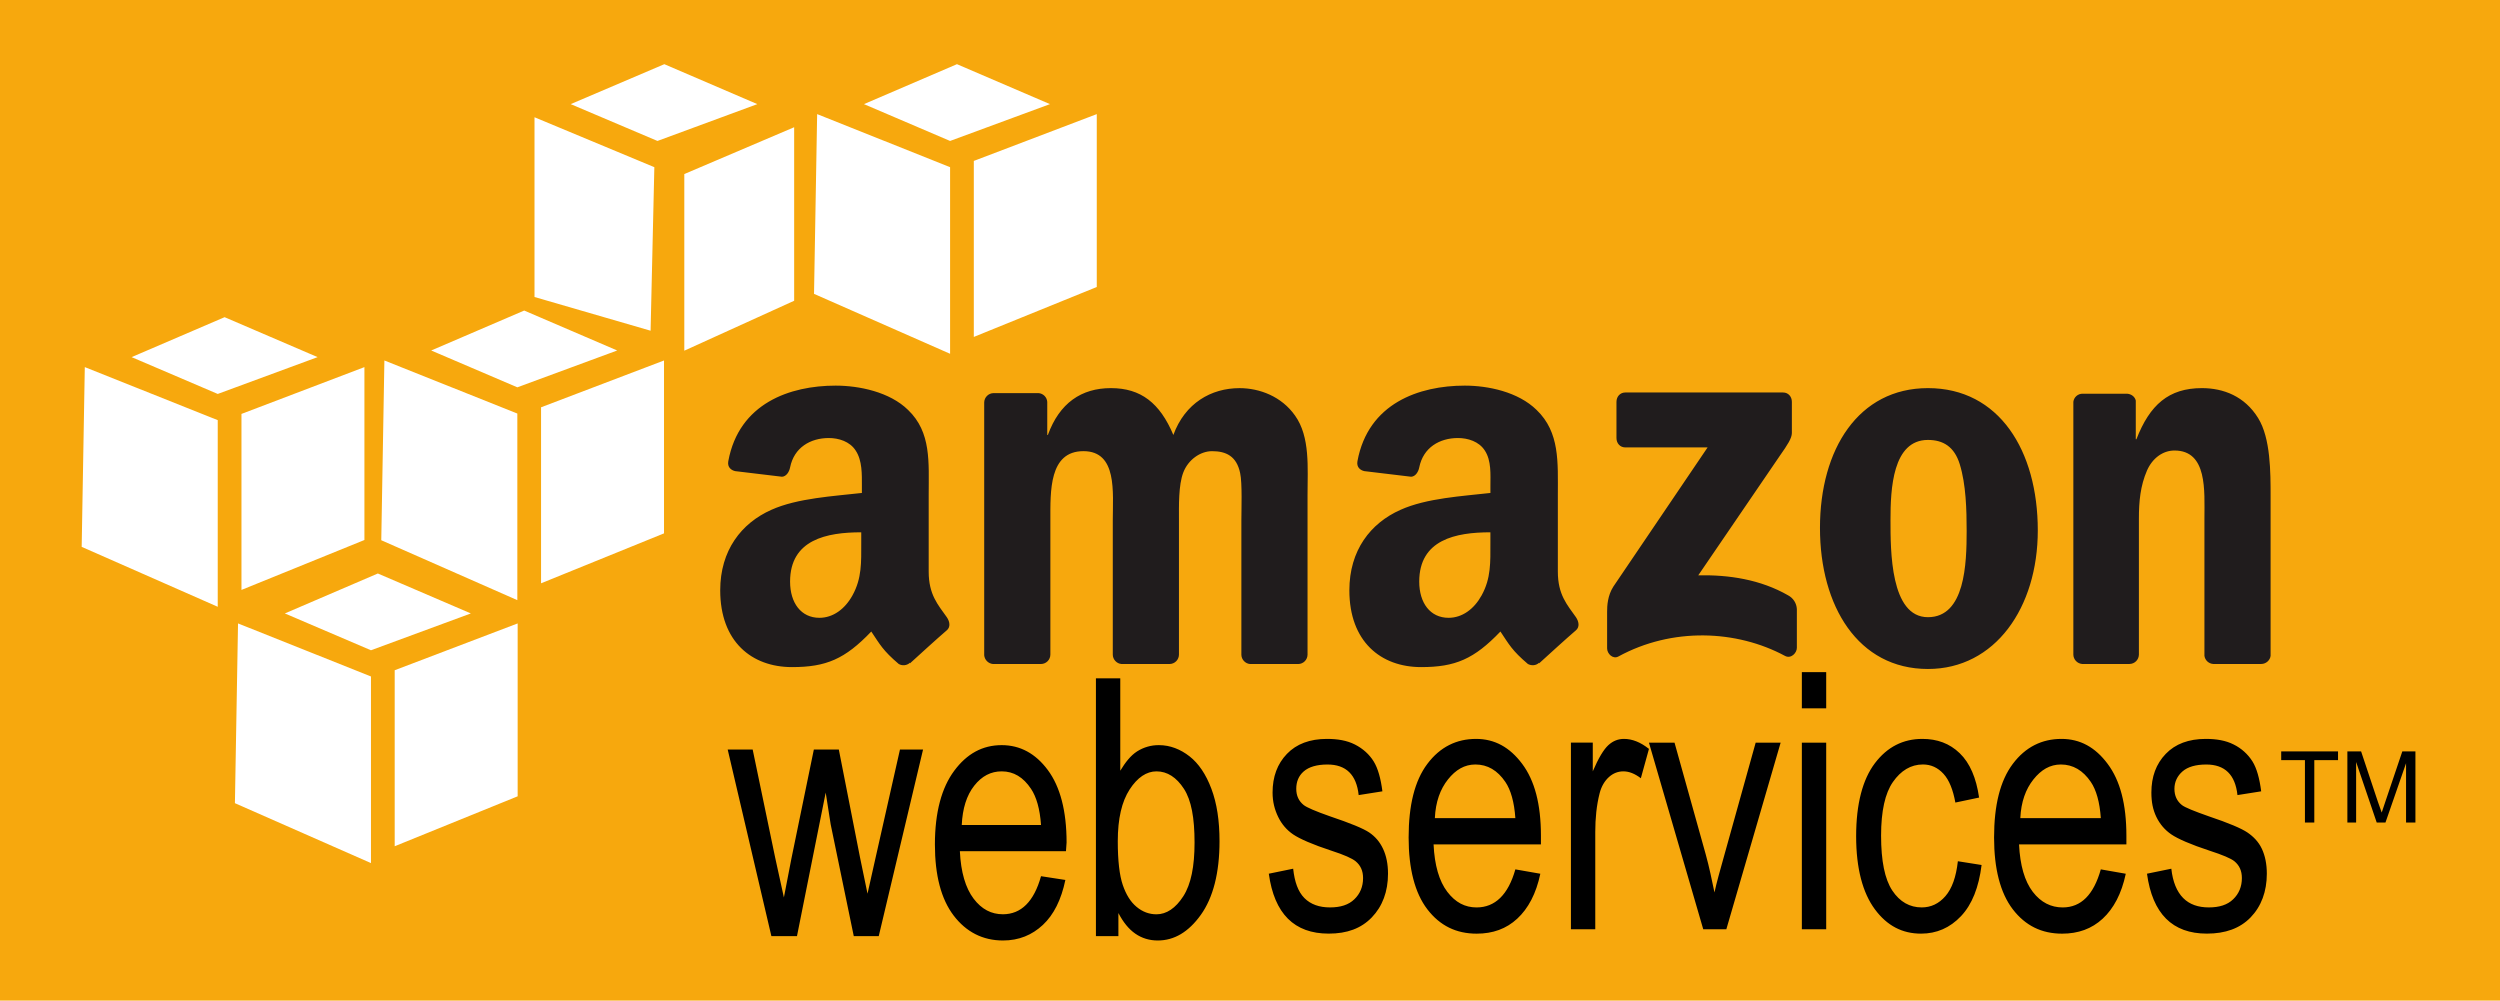 <svg width="857" height="343" viewBox="0 0 857 343" fill="none" xmlns="http://www.w3.org/2000/svg">
<rect width="857" height="343" fill="#F7A80D"/>
<path d="M286.464 132.191C270.806 132.191 253.326 138.223 249.663 158.079C249.273 160.188 250.67 161.194 252.018 161.502L268.067 163.426C269.553 163.351 270.559 161.735 270.847 160.215C272.216 153.382 277.837 150.157 284.116 150.157C287.505 150.157 291.312 151.321 293.318 154.436C295.618 157.908 295.454 162.625 295.454 166.63V168.986C285.917 170.081 273.36 170.745 264.431 174.764C254.127 179.345 246.89 188.663 246.89 202.364C246.89 219.919 257.646 228.682 271.497 228.682C283.192 228.682 289.655 225.937 298.672 216.488C301.664 220.939 302.623 222.959 308.086 227.614C308.69 227.959 309.388 228.103 310.079 228.027C310.77 227.951 311.42 227.658 311.934 227.19V227.402C315.221 224.403 321.198 218.953 324.559 216.064C325.901 214.941 325.607 213.092 324.559 211.572C321.554 207.314 318.356 203.877 318.356 195.955V169.636C318.356 158.49 319.301 148.213 311.297 140.538C304.978 134.328 294.461 132.191 286.464 132.191ZM502.136 132.191C486.471 132.191 469.005 138.223 465.335 158.079C464.945 160.188 466.335 161.194 467.69 161.502L483.739 163.426C485.225 163.351 486.238 161.735 486.519 160.215C487.895 153.382 493.51 150.157 499.788 150.157C503.184 150.157 506.984 151.321 508.99 154.436C511.284 157.908 510.914 162.625 510.914 166.63V168.986C501.376 170.081 489.039 170.745 480.104 174.764C469.792 179.345 462.562 188.663 462.562 202.364C462.562 219.919 473.325 228.682 487.169 228.682C498.85 228.682 505.313 225.937 514.344 216.488C517.329 220.939 518.295 222.959 523.758 227.614C524.991 228.272 526.518 228.203 527.606 227.19V227.402C530.893 224.403 536.87 218.953 540.232 216.064C541.567 214.941 541.259 213.092 540.232 211.572C537.226 207.314 534.029 203.877 534.029 195.955V169.636C534.029 158.49 534.747 148.213 526.757 140.538C520.431 134.328 510.133 132.191 502.136 132.191ZM380.819 133.047C370.7 133.047 363.196 138.155 359.211 149.096H358.999V137.758C358.944 136.98 358.611 136.249 358.06 135.698C357.509 135.147 356.777 134.813 356 134.759H340.595C339.747 134.771 338.937 135.114 338.338 135.713C337.738 136.313 337.396 137.122 337.383 137.97V224.622C337.456 225.393 337.796 226.114 338.343 226.661C338.891 227.209 339.612 227.548 340.382 227.621H356.856C357.704 227.612 358.516 227.271 359.116 226.671C359.717 226.071 360.058 225.259 360.067 224.41V178.407C360.067 168.376 359.581 154.656 371.405 154.656C383.079 154.656 381.463 168.753 381.463 178.407V224.41C381.463 226.046 382.798 227.512 384.462 227.621H400.935C401.784 227.612 402.595 227.271 403.196 226.671C403.796 226.071 404.137 225.259 404.146 224.41V178.407C404.146 173.484 403.947 166.316 405.645 161.934C407.337 157.552 411.493 154.662 415.491 154.662C420.256 154.662 423.892 156.326 425.117 162.153C425.884 165.617 425.542 174.771 425.542 178.414V224.417C425.542 226.053 426.877 227.519 428.541 227.628H445.014C445.863 227.619 446.675 227.278 447.275 226.678C447.875 226.077 448.216 225.266 448.225 224.417V169.643C448.225 160.338 449.163 149.774 443.946 142.468C439.338 135.909 431.807 133.054 424.905 133.054C415.224 133.054 406.221 138.162 402.229 149.103C397.614 138.162 391.11 133.047 380.819 133.047ZM660.899 133.047C637.092 133.047 623.885 153.978 623.885 180.974C623.885 207.786 636.949 229.326 660.899 229.326C683.938 229.326 698.556 208.279 698.556 181.823C698.556 154.484 685.314 133.047 660.899 133.047ZM754.822 133.047C743.45 133.047 736.952 138.737 732.358 150.589H732.146V137.32C731.851 135.978 730.585 135.046 729.147 134.964H713.954C713.169 134.947 712.406 135.221 711.812 135.735C711.219 136.249 710.838 136.965 710.743 137.744V224.396C710.758 225.207 711.073 225.984 711.627 226.577C712.18 227.17 712.934 227.537 713.742 227.608H730.003C730.85 227.595 731.66 227.253 732.26 226.653C732.859 226.054 733.201 225.244 733.214 224.396V177.756C733.214 171.909 733.707 166.576 735.994 161.283C737.842 157.086 741.409 154.436 745.408 154.436C756.76 154.436 755.678 168.274 755.678 177.756V224.828C755.783 225.565 756.139 226.243 756.685 226.749C757.231 227.255 757.934 227.558 758.677 227.608H775.15C776.766 227.608 778.169 226.375 778.361 224.828V170.266C778.361 161.879 778.382 150.226 774.082 143.304C769.474 135.834 762.182 133.047 754.822 133.047ZM557.123 134.547C555.452 134.547 554.131 135.875 554.124 137.758V150.164C554.131 152.02 555.411 153.362 557.123 153.375H585.365L553.056 201.09C551.084 204.164 550.919 207.649 550.919 209.649V222.274C550.919 224.095 552.898 226.074 554.767 225.054C573.178 215.003 595.245 215.893 611.896 224.841C613.916 225.944 615.963 223.876 615.963 222.062V208.793C615.917 207.814 615.615 206.865 615.089 206.039C614.563 205.213 613.831 204.539 612.965 204.082C603.516 198.646 592.548 196.982 582.154 197.235L610.185 156.155C612.78 152.465 614.231 150.239 614.252 148.452V137.758C614.252 135.916 612.992 134.547 611.253 134.547H557.123ZM660.899 150.808C666.116 150.808 669.964 153.136 671.812 159.154C673.948 166.09 674.168 174.751 674.168 182.049C674.168 193.168 673.647 211.572 660.899 211.572C648.006 211.572 648.061 188.787 648.061 178.195C648.061 167.63 648.766 150.808 660.899 150.808ZM295.235 182.474V186.109C295.235 192.689 295.475 198.228 292.236 204.082C289.621 208.841 285.513 211.785 280.898 211.785C274.599 211.785 270.84 206.677 270.84 199.378C270.847 184.987 283.349 182.474 295.235 182.474ZM510.907 182.474V186.109C510.907 192.689 511.147 198.228 507.908 204.082C505.293 208.841 501.205 211.785 496.57 211.785C490.264 211.785 486.512 206.677 486.512 199.378C486.519 184.987 499.007 182.474 510.907 182.474Z" fill="#201C1D"/>
<path d="M617.675 230.401V242.807H626.021V230.401H617.675ZM375.684 232.537V320.901H383.387V312.986C385.03 316.122 386.899 318.47 389.165 320.045C391.425 321.62 394.02 322.401 396.868 322.401C402.523 322.401 407.405 319.511 411.629 313.63C415.854 307.749 418.052 299.224 418.052 288.379C418.052 281.279 417.141 275.398 415.272 270.406C413.403 265.429 410.904 261.725 407.782 259.28C404.659 256.836 401.113 255.433 397.299 255.433C394.648 255.405 392.046 256.147 389.809 257.569C387.584 258.993 385.783 261.314 384.03 264.203V232.537H375.684ZM454.853 253.296C449.047 253.296 444.439 255.015 441.159 258.431C437.88 261.841 436.237 266.244 436.237 271.7C436.237 274.871 436.949 277.548 438.161 280.047C439.372 282.546 441.118 284.552 443.296 286.038C445.487 287.523 449.855 289.475 456.345 291.597C460.837 293.042 463.521 294.274 464.692 295.233C466.39 296.636 467.259 298.478 467.259 301.011C467.259 303.942 466.246 306.386 464.26 308.283C462.282 310.193 459.529 311.062 455.914 311.062C452.299 311.062 449.321 310.049 447.143 307.851C444.966 305.653 443.789 302.312 443.296 297.793L434.949 299.505C436.832 313.233 443.679 320.052 455.49 320.045C461.789 320.045 466.609 318.258 470.251 314.486C473.894 310.713 475.811 305.619 475.811 299.505C475.811 296.205 475.229 293.343 474.099 290.947C472.969 288.55 471.415 286.777 469.388 285.387C467.355 284.004 462.822 282.155 455.907 279.828C450.882 278.068 447.938 276.781 446.924 275.98C445.22 274.624 444.357 272.775 444.357 270.42C444.357 268.01 445.151 265.97 446.924 264.429C448.698 262.889 451.43 262.074 455.058 262.074C461.439 262.074 465.007 265.579 465.753 272.556L473.887 271.269C473.325 266.853 472.36 263.368 470.888 260.999C469.416 258.63 467.239 256.631 464.466 255.22C461.7 253.817 458.516 253.296 454.853 253.296ZM505.991 253.296C499.302 253.296 493.66 256.049 489.299 261.855C484.937 267.661 482.877 276.069 482.877 287.106C482.877 297.739 484.979 306.071 489.299 311.713C493.619 317.348 499.22 320.059 506.203 320.059C511.756 320.059 516.357 318.395 520.109 314.924C523.868 311.453 526.593 306.345 528.024 299.519L519.466 298.019C517.008 306.763 512.475 311.055 506.197 311.069C502.198 311.069 498.932 309.371 496.139 305.722C493.345 302.066 491.764 296.643 491.428 289.461H528.229V286.462C528.229 275.665 526.079 267.558 521.807 261.855C517.548 256.152 512.365 253.296 505.991 253.296ZM556.698 253.296C554.699 253.296 552.953 253.974 551.351 255.433C549.749 256.891 547.927 259.917 546.003 264.416V254.57H538.513V318.546H546.859V285.175C546.859 280.519 547.298 276.041 548.359 271.906C548.961 269.537 550.098 267.668 551.57 266.346C553.042 265.025 554.719 264.422 556.493 264.422C558.458 264.422 560.409 265.21 562.484 266.778L565.263 256.72C562.347 254.392 559.492 253.296 556.698 253.296ZM658.968 253.296C652.361 253.296 646.918 256.076 642.707 261.643C638.51 267.202 636.285 275.555 636.285 286.674C636.285 297.704 638.53 306.064 642.707 311.706C646.876 317.341 652.094 320.052 658.536 320.052C663.856 320.052 668.43 318.073 672.23 314.061C676.03 310.049 678.344 304.147 679.289 296.52L671.155 295.233C670.552 300.69 669.128 304.613 666.876 307.214C664.623 309.803 661.912 311.062 658.742 311.062C654.702 311.062 651.265 309.179 648.684 305.284C646.103 301.388 644.836 295.157 644.836 286.455C644.836 278.02 646.199 271.933 648.903 268.051C651.608 264.169 655.051 262.06 659.173 262.06C661.926 262.06 664.274 263.128 666.232 265.271C668.204 267.408 669.512 270.804 670.299 275.117L678.433 273.405C677.454 266.668 675.29 261.581 671.799 258.212C668.307 254.837 664.069 253.296 658.968 253.296ZM706.683 253.296C699.993 253.296 694.352 256.049 689.99 261.855C685.629 267.661 683.568 276.069 683.568 287.106C683.568 297.739 685.67 306.071 689.99 311.713C694.317 317.348 699.911 320.059 706.895 320.059C712.434 320.059 717.042 318.395 720.801 314.924C724.553 311.453 727.278 306.345 728.715 299.519L720.157 298.019C717.699 306.763 713.365 311.055 707.107 311.069C703.109 311.069 699.631 309.371 696.837 305.722C694.044 302.066 692.469 296.643 692.127 289.461H728.928V286.462C728.928 275.665 726.778 267.558 722.505 261.855C718.26 256.152 713.064 253.296 706.683 253.296ZM756.109 253.296C750.29 253.296 745.695 255.015 742.416 258.431C739.129 261.841 737.493 266.244 737.493 271.7C737.493 274.871 737.993 277.548 739.205 280.047C740.41 282.539 742.149 284.552 744.34 286.038C746.517 287.523 750.906 289.475 757.39 291.597C761.867 293.042 764.777 294.274 765.948 295.233C767.646 296.636 768.516 298.478 768.516 301.011C768.516 303.942 767.502 306.386 765.517 308.283C763.545 310.193 760.786 311.062 757.171 311.062C753.549 311.062 750.577 310.049 748.4 307.851C746.223 305.653 744.819 302.312 744.333 297.793L735.987 299.505C737.87 313.233 744.703 320.052 756.527 320.045C762.833 320.045 767.858 318.258 771.508 314.486C775.157 310.713 777.067 305.619 777.067 299.505C777.067 296.205 776.485 293.343 775.355 290.947C774.226 288.55 772.466 286.777 770.433 285.387C768.406 284.004 764.079 282.155 757.164 279.828C752.138 278.068 748.982 276.781 747.962 275.98C746.257 274.624 745.394 272.775 745.394 270.42C745.394 268.01 746.401 265.97 748.174 264.429C749.947 262.889 752.693 262.074 756.308 262.074C762.689 262.074 766.256 265.579 767.002 272.556L775.136 271.269C774.568 266.853 773.616 263.368 772.137 260.999C770.567 258.521 768.345 256.522 765.715 255.22C762.97 253.817 759.765 253.296 756.109 253.296ZM565.256 254.577L583.873 318.553H591.788L610.404 254.577H601.845L590.932 293.733C589.61 298.464 588.446 302.552 587.721 305.927C586.81 301.675 585.94 297.211 584.722 292.877L574.027 254.577H565.256ZM617.675 254.577V318.553H626.021V254.577H617.675ZM343.381 255.433C336.76 255.433 331.434 258.404 327.12 264.203C322.8 270.009 320.486 278.417 320.486 289.454C320.486 300.087 322.622 308.207 326.908 313.842C331.194 319.477 336.897 322.401 343.813 322.401C349.304 322.401 353.788 320.525 357.506 317.053C361.217 313.582 363.784 308.474 365.209 301.648L356.862 300.361C354.432 309.104 350.016 313.397 343.813 313.411C339.848 313.411 336.521 311.713 333.755 308.063C330.989 304.407 329.38 298.985 329.044 291.802H365.414L365.626 288.804C365.626 278.006 363.435 269.688 359.204 263.984C354.973 258.281 349.687 255.433 343.381 255.433ZM249.451 256.932L264.431 320.908H273.202L283.048 271.694L284.759 282.607L292.674 320.908H301.233L316.426 256.932H308.511L300.165 293.945L297.385 306.352L294.817 293.945L287.546 256.932H278.988L271.285 294.377L268.718 307.646L265.719 293.952L258.016 256.939L249.451 256.932ZM781.997 257.576V260.575H790.131V281.971H793.342V260.575H801.476V257.576H781.997ZM804.68 257.576V281.964H807.679V261.211L814.738 281.964H817.737L824.796 261.636V281.964H828.007V257.576H823.515L817.737 274.692C817.155 276.404 816.737 277.643 816.45 278.54L815.162 274.905L809.384 257.576H804.68ZM505.772 262.067C509.928 262.067 513.351 264.08 516.042 268.058C517.891 270.783 519.089 274.932 519.466 280.464H491.866C492.127 274.85 493.715 270.516 496.358 267.195C499.001 263.875 502.041 262.067 505.772 262.067ZM706.47 262.067C710.613 262.067 714.05 264.08 716.741 268.058C718.589 270.783 719.787 274.932 720.164 280.464H692.565C692.825 274.85 694.413 270.516 697.056 267.195C699.692 263.888 702.732 262.067 706.47 262.067ZM343.381 264.422C347.489 264.422 350.789 266.435 353.439 270.413C355.267 273.138 356.486 277.287 356.862 282.82H329.688C329.948 277.205 331.338 272.659 333.967 269.338C336.576 266.025 339.677 264.422 343.381 264.422ZM396.443 264.422C400.154 264.422 403.311 266.483 405.858 270.413C408.405 274.35 409.493 280.416 409.493 288.817C409.493 296.999 408.288 303.1 405.645 307.221C403.003 311.343 399.853 313.424 396.443 313.424C393.937 313.424 391.657 312.582 389.597 310.857C387.529 309.132 386.016 306.66 384.886 303.367C383.756 300.073 383.174 295.007 383.174 288.386C383.174 280.588 384.564 274.747 387.241 270.626C389.918 266.504 393.034 264.422 396.443 264.422Z" fill="black"/>
<path d="M129.523 196.592L97.645 210.285L127.168 222.911L161.402 210.285L129.523 196.592ZM81.596 213.709L80.528 275.329L127.168 295.869V231.894L81.596 213.709ZM177.451 213.709L135.302 229.757V290.091L177.451 272.974V213.709ZM227.733 22L195.635 35.694L225.378 48.319L259.611 35.694L227.733 22ZM183.229 40.192V101.812L223.022 113.37L224.31 57.309L183.229 40.192ZM272.237 43.615L234.58 59.664V120.216L272.237 103.1V43.615ZM76.995 108.728L45.117 122.421L74.64 135.046L108.874 122.421L76.995 108.728ZM29.068 125.844L28 187.465L74.64 208.005V144.029L29.068 125.844ZM124.922 125.844L82.774 141.893V202.227L124.922 185.11V125.844ZM179.696 106.454L147.818 120.148L177.341 132.773L211.575 120.148L179.696 106.454ZM131.769 123.571L130.701 185.192L177.341 205.732V141.763L131.769 123.571ZM227.623 123.571L185.475 139.62V199.954L227.623 182.837V123.571ZM328.045 22L296.166 35.694L325.689 48.319L359.923 35.694L328.045 22ZM280.117 39.117L279.049 100.737L325.689 121.278V57.309L280.117 39.117ZM375.972 39.117L333.823 55.166V115.499L375.972 98.382V39.117Z" fill="white"/>
</svg>
